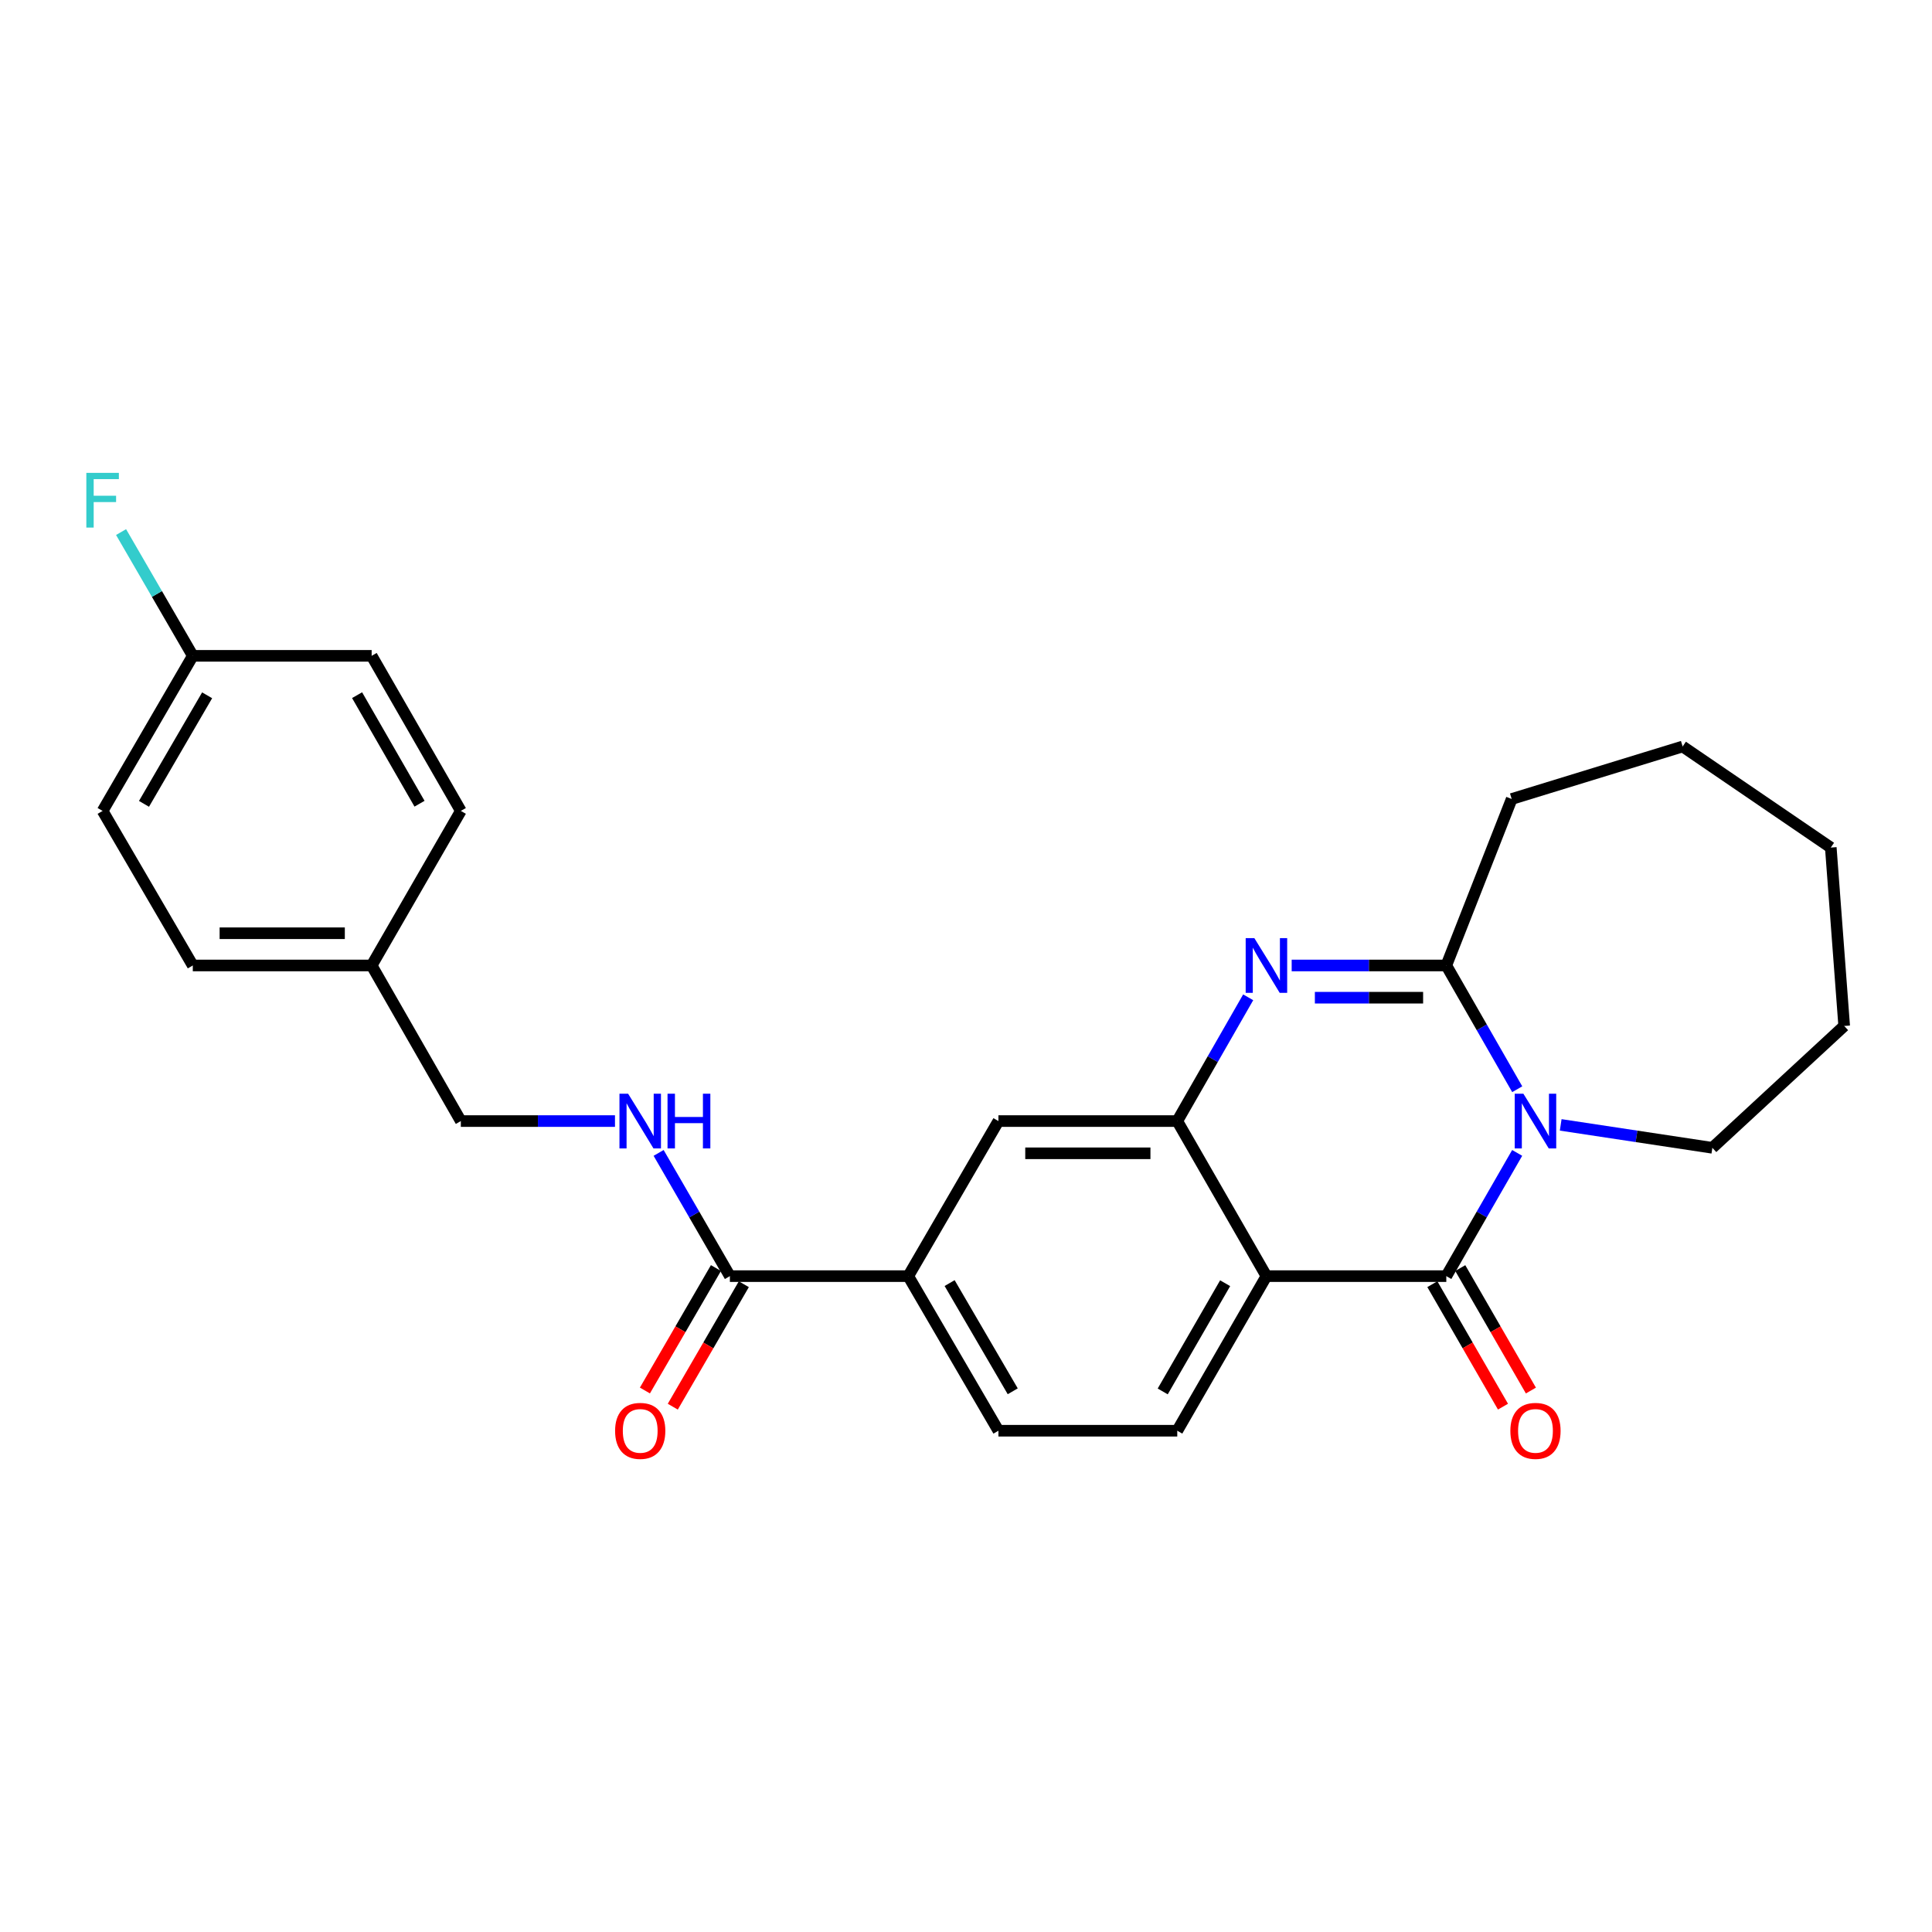 <?xml version='1.0' encoding='iso-8859-1'?>
<svg version='1.1' baseProfile='full'
              xmlns='http://www.w3.org/2000/svg'
                      xmlns:rdkit='http://www.rdkit.org/xml'
                      xmlns:xlink='http://www.w3.org/1999/xlink'
                  xml:space='preserve'
width='1000px' height='1000px' viewBox='0 0 1000 1000'>
<!-- END OF HEADER -->
<rect style='opacity:1.0;fill:#FFFFFF;stroke:none' width='1000' height='1000' x='0' y='0'> </rect>
<path class='bond-0' d='M 785.286,596.739 L 766.947,628.631' style='fill:none;fill-rule:evenodd;stroke:#0000FF;stroke-width:6px;stroke-linecap:butt;stroke-linejoin:miter;stroke-opacity:1' />
<path class='bond-0' d='M 766.947,628.631 L 748.607,660.523' style='fill:none;fill-rule:evenodd;stroke:#000000;stroke-width:6px;stroke-linecap:butt;stroke-linejoin:miter;stroke-opacity:1' />
<path class='bond-3' d='M 785.316,563.783 L 766.961,531.755' style='fill:none;fill-rule:evenodd;stroke:#0000FF;stroke-width:6px;stroke-linecap:butt;stroke-linejoin:miter;stroke-opacity:1' />
<path class='bond-3' d='M 766.961,531.755 L 748.607,499.727' style='fill:none;fill-rule:evenodd;stroke:#000000;stroke-width:6px;stroke-linecap:butt;stroke-linejoin:miter;stroke-opacity:1' />
<path class='bond-13' d='M 807.815,582.238 L 847.066,588.174' style='fill:none;fill-rule:evenodd;stroke:#0000FF;stroke-width:6px;stroke-linecap:butt;stroke-linejoin:miter;stroke-opacity:1' />
<path class='bond-13' d='M 847.066,588.174 L 886.316,594.11' style='fill:none;fill-rule:evenodd;stroke:#000000;stroke-width:6px;stroke-linecap:butt;stroke-linejoin:miter;stroke-opacity:1' />
<path class='bond-1' d='M 748.607,660.523 L 655.503,660.523' style='fill:none;fill-rule:evenodd;stroke:#000000;stroke-width:6px;stroke-linecap:butt;stroke-linejoin:miter;stroke-opacity:1' />
<path class='bond-10' d='M 741.382,664.69 L 759.662,696.384' style='fill:none;fill-rule:evenodd;stroke:#000000;stroke-width:6px;stroke-linecap:butt;stroke-linejoin:miter;stroke-opacity:1' />
<path class='bond-10' d='M 759.662,696.384 L 777.943,728.079' style='fill:none;fill-rule:evenodd;stroke:#FF0000;stroke-width:6px;stroke-linecap:butt;stroke-linejoin:miter;stroke-opacity:1' />
<path class='bond-10' d='M 755.832,656.355 L 774.113,688.049' style='fill:none;fill-rule:evenodd;stroke:#000000;stroke-width:6px;stroke-linecap:butt;stroke-linejoin:miter;stroke-opacity:1' />
<path class='bond-10' d='M 774.113,688.049 L 792.394,719.744' style='fill:none;fill-rule:evenodd;stroke:#FF0000;stroke-width:6px;stroke-linecap:butt;stroke-linejoin:miter;stroke-opacity:1' />
<path class='bond-7' d='M 655.503,660.523 L 609.35,740.54' style='fill:none;fill-rule:evenodd;stroke:#000000;stroke-width:6px;stroke-linecap:butt;stroke-linejoin:miter;stroke-opacity:1' />
<path class='bond-7' d='M 634.129,664.191 L 601.822,720.203' style='fill:none;fill-rule:evenodd;stroke:#000000;stroke-width:6px;stroke-linecap:butt;stroke-linejoin:miter;stroke-opacity:1' />
<path class='bond-27' d='M 655.503,660.523 L 609.35,580.264' style='fill:none;fill-rule:evenodd;stroke:#000000;stroke-width:6px;stroke-linecap:butt;stroke-linejoin:miter;stroke-opacity:1' />
<path class='bond-2' d='M 668.571,499.727 L 708.589,499.727' style='fill:none;fill-rule:evenodd;stroke:#0000FF;stroke-width:6px;stroke-linecap:butt;stroke-linejoin:miter;stroke-opacity:1' />
<path class='bond-2' d='M 708.589,499.727 L 748.607,499.727' style='fill:none;fill-rule:evenodd;stroke:#000000;stroke-width:6px;stroke-linecap:butt;stroke-linejoin:miter;stroke-opacity:1' />
<path class='bond-2' d='M 680.576,516.409 L 708.589,516.409' style='fill:none;fill-rule:evenodd;stroke:#0000FF;stroke-width:6px;stroke-linecap:butt;stroke-linejoin:miter;stroke-opacity:1' />
<path class='bond-2' d='M 708.589,516.409 L 736.601,516.409' style='fill:none;fill-rule:evenodd;stroke:#000000;stroke-width:6px;stroke-linecap:butt;stroke-linejoin:miter;stroke-opacity:1' />
<path class='bond-4' d='M 646.058,516.208 L 627.704,548.236' style='fill:none;fill-rule:evenodd;stroke:#0000FF;stroke-width:6px;stroke-linecap:butt;stroke-linejoin:miter;stroke-opacity:1' />
<path class='bond-4' d='M 627.704,548.236 L 609.35,580.264' style='fill:none;fill-rule:evenodd;stroke:#000000;stroke-width:6px;stroke-linecap:butt;stroke-linejoin:miter;stroke-opacity:1' />
<path class='bond-17' d='M 748.607,499.727 L 782.453,413.556' style='fill:none;fill-rule:evenodd;stroke:#000000;stroke-width:6px;stroke-linecap:butt;stroke-linejoin:miter;stroke-opacity:1' />
<path class='bond-6' d='M 609.35,580.264 L 516.783,580.264' style='fill:none;fill-rule:evenodd;stroke:#000000;stroke-width:6px;stroke-linecap:butt;stroke-linejoin:miter;stroke-opacity:1' />
<path class='bond-6' d='M 595.465,596.946 L 530.668,596.946' style='fill:none;fill-rule:evenodd;stroke:#000000;stroke-width:6px;stroke-linecap:butt;stroke-linejoin:miter;stroke-opacity:1' />
<path class='bond-5' d='M 377.786,660.523 L 470.111,660.523' style='fill:none;fill-rule:evenodd;stroke:#000000;stroke-width:6px;stroke-linecap:butt;stroke-linejoin:miter;stroke-opacity:1' />
<path class='bond-9' d='M 377.786,660.523 L 359.344,628.632' style='fill:none;fill-rule:evenodd;stroke:#000000;stroke-width:6px;stroke-linecap:butt;stroke-linejoin:miter;stroke-opacity:1' />
<path class='bond-9' d='M 359.344,628.632 L 340.902,596.742' style='fill:none;fill-rule:evenodd;stroke:#0000FF;stroke-width:6px;stroke-linecap:butt;stroke-linejoin:miter;stroke-opacity:1' />
<path class='bond-12' d='M 370.571,656.338 L 352.188,688.03' style='fill:none;fill-rule:evenodd;stroke:#000000;stroke-width:6px;stroke-linecap:butt;stroke-linejoin:miter;stroke-opacity:1' />
<path class='bond-12' d='M 352.188,688.03 L 333.805,719.723' style='fill:none;fill-rule:evenodd;stroke:#FF0000;stroke-width:6px;stroke-linecap:butt;stroke-linejoin:miter;stroke-opacity:1' />
<path class='bond-12' d='M 385.001,664.708 L 366.618,696.4' style='fill:none;fill-rule:evenodd;stroke:#000000;stroke-width:6px;stroke-linecap:butt;stroke-linejoin:miter;stroke-opacity:1' />
<path class='bond-12' d='M 366.618,696.4 L 348.235,728.093' style='fill:none;fill-rule:evenodd;stroke:#FF0000;stroke-width:6px;stroke-linecap:butt;stroke-linejoin:miter;stroke-opacity:1' />
<path class='bond-8' d='M 516.783,580.264 L 470.111,660.523' style='fill:none;fill-rule:evenodd;stroke:#000000;stroke-width:6px;stroke-linecap:butt;stroke-linejoin:miter;stroke-opacity:1' />
<path class='bond-11' d='M 609.35,740.54 L 516.783,740.54' style='fill:none;fill-rule:evenodd;stroke:#000000;stroke-width:6px;stroke-linecap:butt;stroke-linejoin:miter;stroke-opacity:1' />
<path class='bond-28' d='M 470.111,660.523 L 516.783,740.54' style='fill:none;fill-rule:evenodd;stroke:#000000;stroke-width:6px;stroke-linecap:butt;stroke-linejoin:miter;stroke-opacity:1' />
<path class='bond-28' d='M 491.522,664.12 L 524.192,720.133' style='fill:none;fill-rule:evenodd;stroke:#000000;stroke-width:6px;stroke-linecap:butt;stroke-linejoin:miter;stroke-opacity:1' />
<path class='bond-14' d='M 318.312,580.264 L 278.42,580.264' style='fill:none;fill-rule:evenodd;stroke:#0000FF;stroke-width:6px;stroke-linecap:butt;stroke-linejoin:miter;stroke-opacity:1' />
<path class='bond-14' d='M 278.42,580.264 L 238.528,580.264' style='fill:none;fill-rule:evenodd;stroke:#000000;stroke-width:6px;stroke-linecap:butt;stroke-linejoin:miter;stroke-opacity:1' />
<path class='bond-23' d='M 886.316,594.11 L 954.545,531.024' style='fill:none;fill-rule:evenodd;stroke:#000000;stroke-width:6px;stroke-linecap:butt;stroke-linejoin:miter;stroke-opacity:1' />
<path class='bond-16' d='M 238.528,580.264 L 192.366,499.727' style='fill:none;fill-rule:evenodd;stroke:#000000;stroke-width:6px;stroke-linecap:butt;stroke-linejoin:miter;stroke-opacity:1' />
<path class='bond-15' d='M 99.79,339.46 L 53.109,419.728' style='fill:none;fill-rule:evenodd;stroke:#000000;stroke-width:6px;stroke-linecap:butt;stroke-linejoin:miter;stroke-opacity:1' />
<path class='bond-15' d='M 107.209,359.887 L 74.531,416.074' style='fill:none;fill-rule:evenodd;stroke:#000000;stroke-width:6px;stroke-linecap:butt;stroke-linejoin:miter;stroke-opacity:1' />
<path class='bond-18' d='M 99.79,339.46 L 81.227,307.431' style='fill:none;fill-rule:evenodd;stroke:#000000;stroke-width:6px;stroke-linecap:butt;stroke-linejoin:miter;stroke-opacity:1' />
<path class='bond-18' d='M 81.227,307.431 L 62.664,275.401' style='fill:none;fill-rule:evenodd;stroke:#33CCCC;stroke-width:6px;stroke-linecap:butt;stroke-linejoin:miter;stroke-opacity:1' />
<path class='bond-29' d='M 99.79,339.46 L 192.366,339.46' style='fill:none;fill-rule:evenodd;stroke:#000000;stroke-width:6px;stroke-linecap:butt;stroke-linejoin:miter;stroke-opacity:1' />
<path class='bond-21' d='M 192.366,499.727 L 238.528,419.728' style='fill:none;fill-rule:evenodd;stroke:#000000;stroke-width:6px;stroke-linecap:butt;stroke-linejoin:miter;stroke-opacity:1' />
<path class='bond-22' d='M 192.366,499.727 L 99.79,499.727' style='fill:none;fill-rule:evenodd;stroke:#000000;stroke-width:6px;stroke-linecap:butt;stroke-linejoin:miter;stroke-opacity:1' />
<path class='bond-22' d='M 178.479,483.045 L 113.677,483.045' style='fill:none;fill-rule:evenodd;stroke:#000000;stroke-width:6px;stroke-linecap:butt;stroke-linejoin:miter;stroke-opacity:1' />
<path class='bond-24' d='M 782.453,413.556 L 870.932,386.383' style='fill:none;fill-rule:evenodd;stroke:#000000;stroke-width:6px;stroke-linecap:butt;stroke-linejoin:miter;stroke-opacity:1' />
<path class='bond-19' d='M 192.366,339.46 L 238.528,419.728' style='fill:none;fill-rule:evenodd;stroke:#000000;stroke-width:6px;stroke-linecap:butt;stroke-linejoin:miter;stroke-opacity:1' />
<path class='bond-19' d='M 184.829,359.817 L 217.143,416.005' style='fill:none;fill-rule:evenodd;stroke:#000000;stroke-width:6px;stroke-linecap:butt;stroke-linejoin:miter;stroke-opacity:1' />
<path class='bond-20' d='M 53.109,419.728 L 99.79,499.727' style='fill:none;fill-rule:evenodd;stroke:#000000;stroke-width:6px;stroke-linecap:butt;stroke-linejoin:miter;stroke-opacity:1' />
<path class='bond-25' d='M 954.545,531.024 L 947.613,438.699' style='fill:none;fill-rule:evenodd;stroke:#000000;stroke-width:6px;stroke-linecap:butt;stroke-linejoin:miter;stroke-opacity:1' />
<path class='bond-26' d='M 870.932,386.383 L 947.613,438.699' style='fill:none;fill-rule:evenodd;stroke:#000000;stroke-width:6px;stroke-linecap:butt;stroke-linejoin:miter;stroke-opacity:1' />
<path  class='atom-0' d='M 788.5 566.104
L 797.78 581.104
Q 798.7 582.584, 800.18 585.264
Q 801.66 587.944, 801.74 588.104
L 801.74 566.104
L 805.5 566.104
L 805.5 594.424
L 801.62 594.424
L 791.66 578.024
Q 790.5 576.104, 789.26 573.904
Q 788.06 571.704, 787.7 571.024
L 787.7 594.424
L 784.02 594.424
L 784.02 566.104
L 788.5 566.104
' fill='#0000FF'/>
<path  class='atom-3' d='M 649.243 485.567
L 658.523 500.567
Q 659.443 502.047, 660.923 504.727
Q 662.403 507.407, 662.483 507.567
L 662.483 485.567
L 666.243 485.567
L 666.243 513.887
L 662.363 513.887
L 652.403 497.487
Q 651.243 495.567, 650.003 493.367
Q 648.803 491.167, 648.443 490.487
L 648.443 513.887
L 644.763 513.887
L 644.763 485.567
L 649.243 485.567
' fill='#0000FF'/>
<path  class='atom-10' d='M 325.113 566.104
L 334.393 581.104
Q 335.313 582.584, 336.793 585.264
Q 338.273 587.944, 338.353 588.104
L 338.353 566.104
L 342.113 566.104
L 342.113 594.424
L 338.233 594.424
L 328.273 578.024
Q 327.113 576.104, 325.873 573.904
Q 324.673 571.704, 324.313 571.024
L 324.313 594.424
L 320.633 594.424
L 320.633 566.104
L 325.113 566.104
' fill='#0000FF'/>
<path  class='atom-10' d='M 345.513 566.104
L 349.353 566.104
L 349.353 578.144
L 363.833 578.144
L 363.833 566.104
L 367.673 566.104
L 367.673 594.424
L 363.833 594.424
L 363.833 581.344
L 349.353 581.344
L 349.353 594.424
L 345.513 594.424
L 345.513 566.104
' fill='#0000FF'/>
<path  class='atom-11' d='M 781.76 740.62
Q 781.76 733.82, 785.12 730.02
Q 788.48 726.22, 794.76 726.22
Q 801.04 726.22, 804.4 730.02
Q 807.76 733.82, 807.76 740.62
Q 807.76 747.5, 804.36 751.42
Q 800.96 755.3, 794.76 755.3
Q 788.52 755.3, 785.12 751.42
Q 781.76 747.54, 781.76 740.62
M 794.76 752.1
Q 799.08 752.1, 801.4 749.22
Q 803.76 746.3, 803.76 740.62
Q 803.76 735.06, 801.4 732.26
Q 799.08 729.42, 794.76 729.42
Q 790.44 729.42, 788.08 732.22
Q 785.76 735.02, 785.76 740.62
Q 785.76 746.34, 788.08 749.22
Q 790.44 752.1, 794.76 752.1
' fill='#FF0000'/>
<path  class='atom-13' d='M 318.373 740.62
Q 318.373 733.82, 321.733 730.02
Q 325.093 726.22, 331.373 726.22
Q 337.653 726.22, 341.013 730.02
Q 344.373 733.82, 344.373 740.62
Q 344.373 747.5, 340.973 751.42
Q 337.573 755.3, 331.373 755.3
Q 325.133 755.3, 321.733 751.42
Q 318.373 747.54, 318.373 740.62
M 331.373 752.1
Q 335.693 752.1, 338.013 749.22
Q 340.373 746.3, 340.373 740.62
Q 340.373 735.06, 338.013 732.26
Q 335.693 729.42, 331.373 729.42
Q 327.053 729.42, 324.693 732.22
Q 322.373 735.02, 322.373 740.62
Q 322.373 746.34, 324.693 749.22
Q 327.053 752.1, 331.373 752.1
' fill='#FF0000'/>
<path  class='atom-19' d='M 44.689 244.754
L 61.529 244.754
L 61.529 247.994
L 48.489 247.994
L 48.489 256.594
L 60.089 256.594
L 60.089 259.874
L 48.489 259.874
L 48.489 273.074
L 44.689 273.074
L 44.689 244.754
' fill='#33CCCC'/>
</svg>
